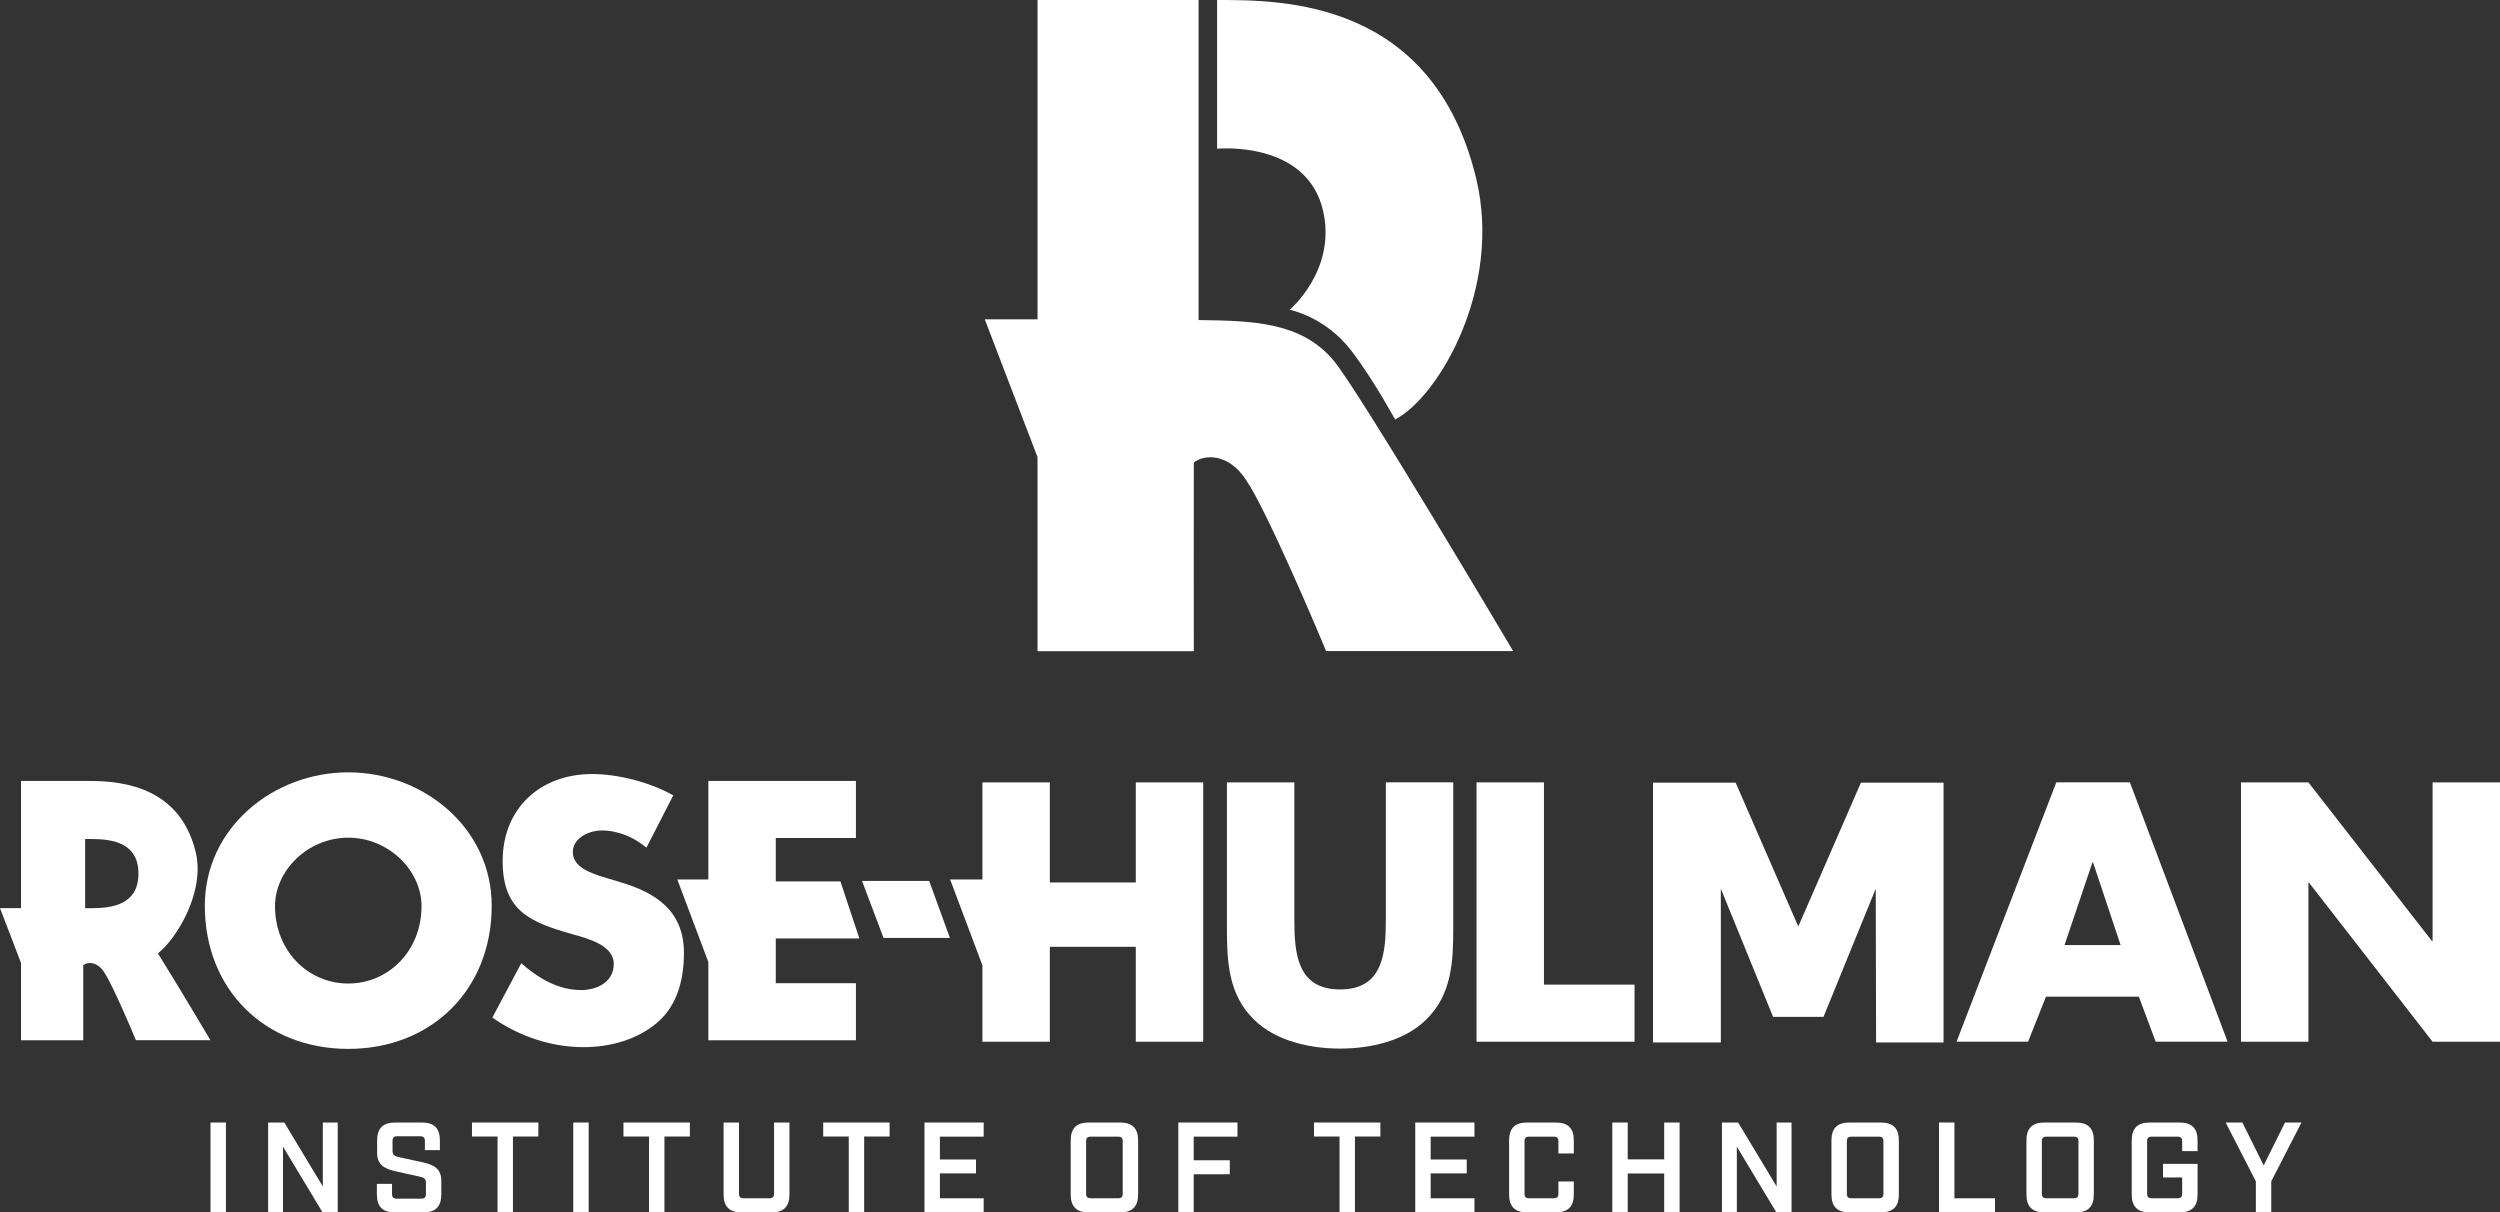 <?xml version="1.0" encoding="UTF-8"?>
<svg xmlns="http://www.w3.org/2000/svg" id="Layer_1" viewBox="0 0 1259.17 610.65">
  <rect x="0" y="0" width="1259.17" height="610.65" fill="#333333" stroke="none"/>
  <defs>
    <style>.cls-1{fill:#fff;}</style>
  </defs>
  <path class="cls-1" d="M874.2,394.22l31.54,72.42,31.54-72.42h41.62v130.84h-33.97l-.18-77.46-26.32,64.58h-25.38l-26.32-64.58v77.46h-34.16v-130.84h41.63Z"></path>
  <path class="cls-1" d="M777.63,495.92h45.63v28.76h-79.58v-130.62h33.96v101.86h-.01Z"></path>
  <polygon class="cls-1" points="434.19 443.71 468 443.71 478.45 472.42 445.01 472.42 434.19 443.71"></polygon>
  <polygon class="cls-1" points="390.73 472.68 432.84 472.68 423.29 443.92 390.73 443.92 390.73 422.09 431.1 422.09 431.1 393.33 356.78 393.33 356.78 442.96 341.13 442.96 356.78 484.57 356.78 523.95 431.1 523.95 431.1 495.2 390.73 495.2 390.73 472.68"></polygon>
  <polygon class="cls-1" points="572.06 394.06 572.06 444.47 528.76 444.47 528.76 394.06 494.81 394.06 494.81 442.96 478.55 442.96 494.81 486.2 494.81 524.68 528.76 524.68 528.76 476.87 572.06 476.87 572.06 524.68 606.02 524.68 606.02 394.06 572.06 394.06"></polygon>
  <path class="cls-1" d="M731.96,394.06v73.45c0,16.8-.69,33.44-13.69,46.08-10.91,10.74-28.06,14.55-43.31,14.55s-32.4-3.81-43.31-14.55c-12.99-12.65-13.69-29.28-13.69-46.08v-73.45h33.96v68.78c0,16.98,1.21,35.51,23.04,35.51s23.04-18.54,23.04-35.52v-68.78h33.96v.01Z"></path>
  <path class="cls-1" d="M1030.49,501.98l-9.01,22.69h-36.03l50.24-130.62h37.07l49.2,130.62h-36.21l-8.49-22.69h-46.77Zm23.73-67.56h-.35l-14.03,41.58h28.24l-13.86-41.58Z"></path>
  <path class="cls-1" d="M1128.71,394.06h33.96l62.19,79.86h.35v-79.86h33.96v130.62h-33.96l-62.19-80.04h-.35v80.04h-33.96v-130.62Z"></path>
  <path class="cls-1" d="M247.65,456.22c0,42.27-30.32,72.07-72.24,72.07s-72.24-29.8-72.24-72.07c0-39.5,34.65-67.22,72.24-67.22,37.59,0,72.24,27.72,72.24,67.22Zm-109.14,.17c0,22.52,16.63,38.98,36.9,38.98s36.9-16.46,36.9-38.98c0-18.02-16.63-34.48-36.9-34.48s-36.9,16.46-36.9,34.48Z"></path>
  <path class="cls-1" d="M325.59,426.94c-6.24-5.2-14.21-8.66-22.52-8.66-6.24,0-14.55,3.64-14.55,10.91,0,7.62,9.18,10.57,15.07,12.47l8.66,2.6c18.19,5.37,32.22,14.55,32.22,35.69,0,12.99-3.12,26.33-13.51,35.17-10.22,8.66-23.91,12.3-37.07,12.3-16.46,0-32.57-5.54-45.91-14.9l14.55-27.37c8.49,7.45,18.54,13.51,30.14,13.51,7.97,0,16.46-3.98,16.46-13.17,0-9.53-13.34-12.82-20.62-14.9-21.31-6.06-35.34-11.61-35.34-36.9,0-26.51,18.88-43.83,45.04-43.83,13.17,0,29.28,4.16,40.88,10.74l-13.5,26.34Z"></path>
  <path class="cls-1" d="M79.54,480.18c9.11-7.04,23.93-30.69,19.01-51.11-8.71-35.82-42.61-35.74-55.67-35.74H10.58v64.06H0l10.58,27.63v38.93h31.35s-.03-37.81,0-37.83c1.92-1.65,7-2.06,10.58,3.63,3.99,5.85,14.37,30.24,15.94,34.17h37.53s-15.57-26.3-26.44-43.74Zm-33.37-22.75h-3.29v-34.84h3.29c11.09,0,23.56,2.22,23.56,17.42,0,15.19-12.47,17.42-23.56,17.42Z"></path>
  <g>
    <path class="cls-1" d="M106.02,565.38h7.76v45.27h-7.76v-45.27Z"></path>
    <path class="cls-1" d="M135.05,565.38h8.15l19.4,32.21v-32.21h7.5v45.27h-7.63l-19.92-33.11v33.11h-7.5v-45.27h0Z"></path>
    <path class="cls-1" d="M189.82,601.59v-5.3h7.63v4.98c0,1.81,.65,2.46,2.39,2.46h12.29c1.75,0,2.39-.65,2.39-2.46v-5.43c0-2.07-.84-2.72-2.98-3.17l-12.29-2.72c-5.43-1.23-9.31-3.17-9.31-9.31v-6.21c0-6.14,2.91-9.05,9.05-9.05h13.52c6.14,0,9.05,2.91,9.05,9.05v4.85h-7.56v-4.53c0-1.81-.65-2.46-2.46-2.46h-11.38c-1.81,0-2.46,.65-2.46,2.46v4.79c0,2.07,.84,2.72,3.04,3.23l12.22,2.65c5.5,1.23,9.31,3.17,9.31,9.31v6.85c0,6.14-2.91,9.05-9.05,9.05h-14.36c-6.13,.02-9.04-2.89-9.04-9.04Z"></path>
    <path class="cls-1" d="M250.59,572.43h-12.87v-7.05h33.43v7.05h-12.8v38.22h-7.76v-38.22Z"></path>
    <path class="cls-1" d="M288.74,565.38h7.76v45.27h-7.76v-45.27Z"></path>
    <path class="cls-1" d="M326.89,572.43h-12.87v-7.05h33.43v7.05h-12.8v38.22h-7.76v-38.22Z"></path>
    <path class="cls-1" d="M364.45,601.59v-36.22h7.76v35.76c0,1.75,.65,2.39,2.46,2.39h12.81c1.75,0,2.39-.65,2.39-2.39v-35.76h7.76v36.22c0,6.14-2.91,9.05-9.05,9.05h-15.07c-6.15,.01-9.06-2.9-9.06-9.05Z"></path>
    <path class="cls-1" d="M427.49,572.43h-12.87v-7.05h33.44v7.05h-12.81v38.22h-7.76v-38.22Z"></path>
    <path class="cls-1" d="M465.64,565.38h29.81v7.11h-22.05v11.51h18.17v6.99h-18.17v12.55h22.05v7.11h-29.81v-45.27h0Z"></path>
    <path class="cls-1" d="M539.28,601.59v-27.16c0-6.14,2.91-9.05,9.05-9.05h15.85c6.14,0,9.05,2.91,9.05,9.05v27.16c0,6.14-2.91,9.05-9.05,9.05h-15.85c-6.14,.01-9.05-2.9-9.05-9.05Zm23.8,1.94c1.75,0,2.39-.65,2.39-2.39v-26.26c0-1.75-.65-2.39-2.39-2.39h-13.58c-1.81,0-2.46,.65-2.46,2.39v26.26c0,1.75,.64,2.39,2.46,2.39h13.58Z"></path>
    <path class="cls-1" d="M593.47,565.38h29.81v7.11h-22.05v11.9h18.17v7.05h-18.17v19.21h-7.76v-45.27Z"></path>
    <path class="cls-1" d="M674.68,572.43h-12.87v-7.05h33.44v7.05h-12.81v38.22h-7.76v-38.22Z"></path>
    <path class="cls-1" d="M712.82,565.38h29.81v7.11h-22.05v11.51h18.17v6.99h-18.17v12.55h22.05v7.11h-29.81v-45.27Z"></path>
    <path class="cls-1" d="M760.09,601.59v-27.16c0-6.14,2.91-9.05,9.05-9.05h14.49c6.14,0,9.05,2.91,9.05,9.05v6.53h-7.76v-6.08c0-1.75-.64-2.39-2.39-2.39h-12.22c-1.81,0-2.46,.65-2.46,2.39v26.26c0,1.75,.64,2.39,2.46,2.39h12.22c1.75,0,2.39-.65,2.39-2.39v-6.08h7.76v6.53c0,6.08-2.91,9.05-9.05,9.05h-14.49c-6.14,.01-9.05-2.97-9.05-9.05Z"></path>
    <path class="cls-1" d="M812.07,565.38h7.76v18.56h18.37v-18.56h7.76v45.27h-7.76v-19.6h-18.37v19.6h-7.76v-45.27Z"></path>
    <path class="cls-1" d="M867.29,565.38h8.15l19.4,32.21v-32.21h7.5v45.27h-7.63l-19.92-33.11v33.11h-7.5v-45.27h0Z"></path>
    <path class="cls-1" d="M922.44,601.59v-27.16c0-6.14,2.91-9.05,9.05-9.05h15.85c6.14,0,9.05,2.91,9.05,9.05v27.16c0,6.14-2.91,9.05-9.05,9.05h-15.85c-6.14,.01-9.05-2.9-9.05-9.05Zm23.8,1.94c1.75,0,2.39-.65,2.39-2.39v-26.26c0-1.75-.65-2.39-2.39-2.39h-13.58c-1.81,0-2.46,.65-2.46,2.39v26.26c0,1.75,.64,2.39,2.46,2.39h13.58Z"></path>
    <path class="cls-1" d="M976.62,565.38h7.76v38.16h20.44v7.11h-28.2v-45.27Z"></path>
    <path class="cls-1" d="M1020.65,601.59v-27.16c0-6.14,2.91-9.05,9.05-9.05h15.85c6.14,0,9.05,2.91,9.05,9.05v27.16c0,6.14-2.91,9.05-9.05,9.05h-15.85c-6.13,.01-9.05-2.9-9.05-9.05Zm23.81,1.94c1.75,0,2.39-.65,2.39-2.39v-26.26c0-1.75-.65-2.39-2.39-2.39h-13.58c-1.81,0-2.46,.65-2.46,2.39v26.26c0,1.75,.64,2.39,2.46,2.39h13.58Z"></path>
    <path class="cls-1" d="M1073.68,601.59v-27.16c0-6.14,2.91-9.05,9.05-9.05h15.07c6.14,0,9.05,2.91,9.05,9.05v5.37h-7.76v-4.92c0-1.75-.65-2.39-2.46-2.39h-12.74c-1.81,0-2.46,.65-2.46,2.39v26.26c0,1.75,.64,2.39,2.46,2.39h12.74c1.81,0,2.46-.65,2.46-2.39v-8.09h-9.64v-6.85h17.4v15.39c0,6.14-2.91,9.05-9.05,9.05h-15.07c-6.14,.01-9.05-2.9-9.05-9.05Z"></path>
    <path class="cls-1" d="M1136.2,595l-15.2-29.62h8.41l10.74,21.6,10.73-21.6h8.28l-15.2,29.62v15.65h-7.76v-15.65h-0Z"></path>
  </g>
  <path class="cls-1" d="M522.58,0V160.85h-26.57l26.56,69.39v97.76h78.71s-.07-94.95,0-94.99c4.83-4.14,17.58-5.18,26.57,9.12,10.01,14.68,36.08,75.94,40.04,85.79h94.23s-77.6-131.06-90.43-146.35c-16.22-19.33-40.38-20.03-68-20.36-.04,0,0-161.2,0-161.2h-81.11V0Z"></path>
  <path class="cls-1" d="M613.01,0V74.91s45.57-4.49,53.5,31.76c6.48,29.6-16.92,49.35-16.92,49.35,0,0,17.95,3.45,31.09,20.7,12.77,16.85,22.08,35.23,22.08,34.52,21.75-11.38,54.07-66.05,40.72-121.49C721.6-.19,645.82,0,613.01,0Z"></path>
</svg>
